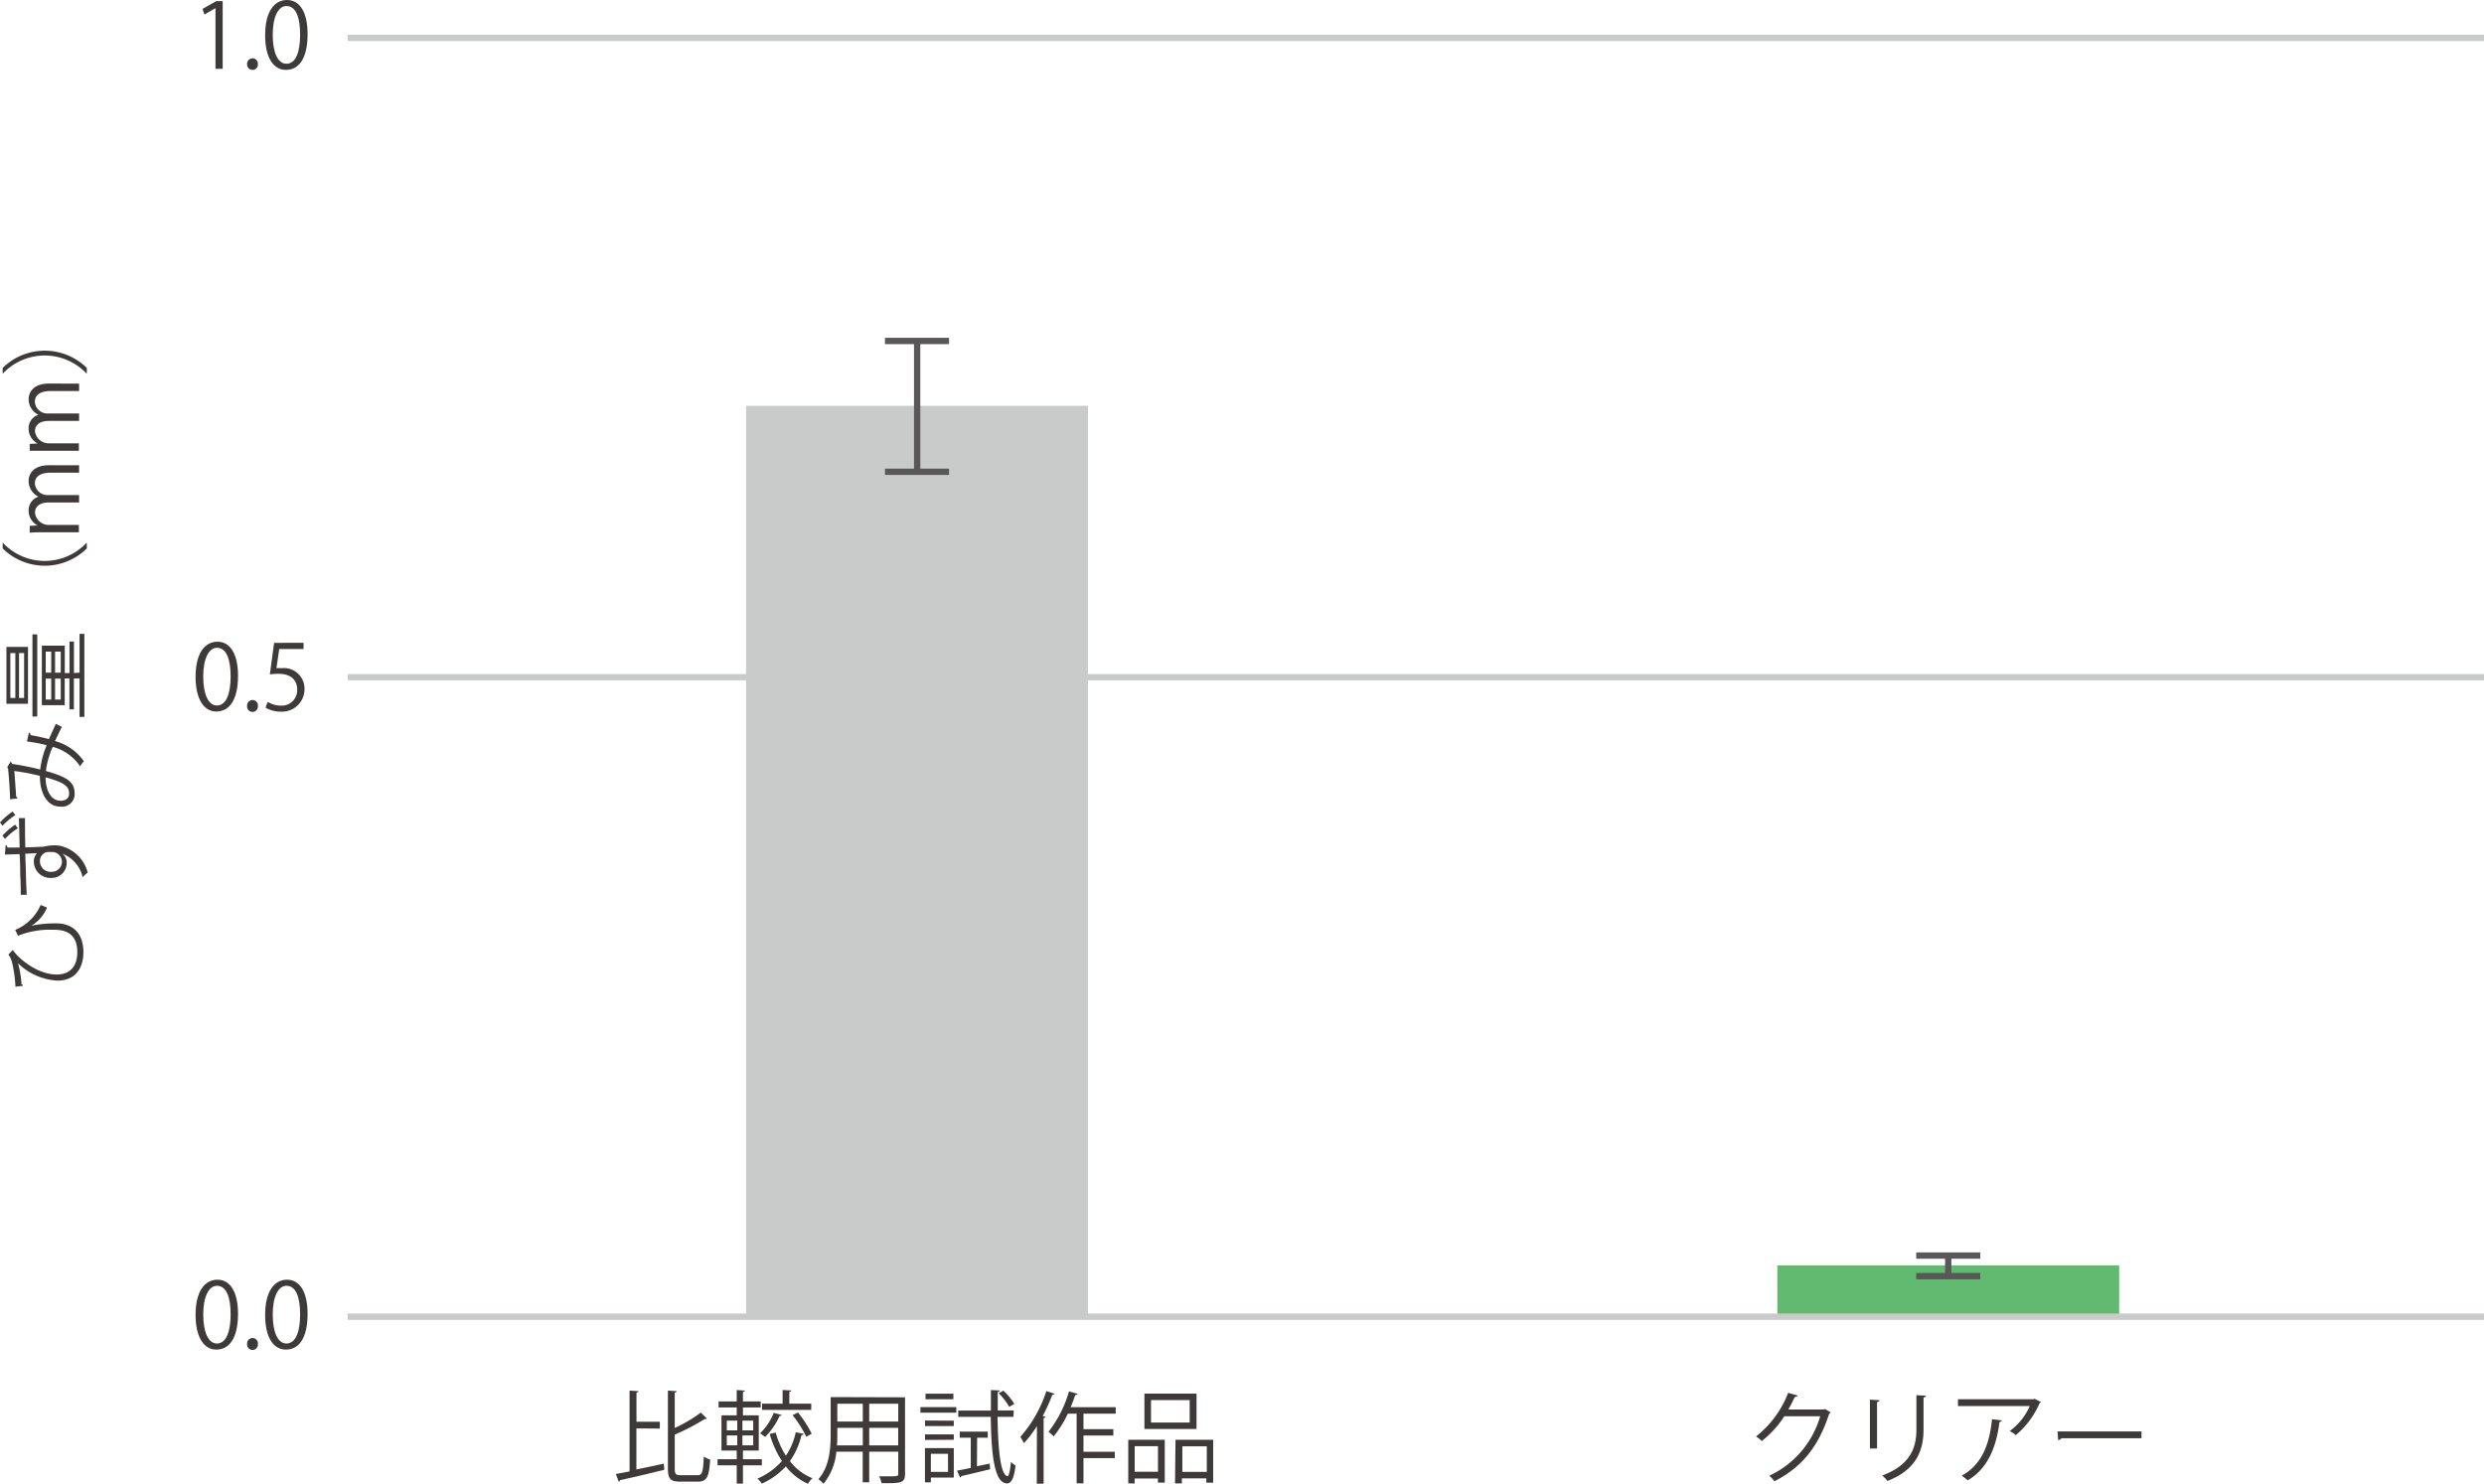<svg id="_03アウト化" data-name="03アウト化" xmlns="http://www.w3.org/2000/svg" viewBox="0 0 362.76 216.78"><defs><style>.cls-1,.cls-4{fill:none;stroke-linejoin:round;stroke-width:0.92px;}.cls-1{stroke:#c9caca;}.cls-2{fill:#62ba70;fill-rule:evenodd;}.cls-3{fill:#c9caca;}.cls-4{stroke:#595757;}.cls-5{fill:#3e3a39;}</style></defs><path class="cls-1" d="M127.83,147.61h312m-312-93.39h312" transform="translate(-77.06 -48.68)"/><polygon class="cls-2" points="259.56 184.85 309.48 184.85 309.48 192.35 259.56 192.35 259.56 184.85 259.56 184.85"/><polygon class="cls-3" points="108.96 59.28 158.88 59.28 158.88 192.35 108.96 192.35 108.96 59.28 108.96 59.28"/><path class="cls-4" d="M211,108v9.65m0-9.65V98.49M206.3,117.6h9.36M206.3,98.49h9.36" transform="translate(-77.06 -48.68)"/><path class="cls-4" d="M361.58,233.52v1.61m0-1.61V232.1m-4.68,3h9.36m-9.36-3h9.36" transform="translate(-77.06 -48.68)"/><line class="cls-1" x1="50.77" y1="192.35" x2="362.76" y2="192.35"/><path class="cls-5" d="M105.62,240.76c0-3.46,1.35-5.14,3.2-5.14s3,1.77,3,5c0,3.44-1.21,5.21-3.18,5.21C106.88,245.84,105.62,244.07,105.62,240.76Zm5.12-.08c0-2.47-.6-4.17-2-4.17-1.17,0-2,1.57-2,4.17s.73,4.26,2,4.26C110.18,244.94,110.74,243,110.74,240.68Z" transform="translate(-77.06 -48.68)"/><path class="cls-5" d="M113.15,245a.8.8,0,0,1,.79-.86.78.78,0,0,1,.78.86.79.79,0,1,1-1.57,0Z" transform="translate(-77.06 -48.68)"/><path class="cls-5" d="M115.78,240.76c0-3.46,1.35-5.14,3.2-5.14s3,1.77,3,5c0,3.44-1.2,5.21-3.17,5.21C117,245.84,115.78,244.07,115.78,240.76Zm5.11-.08c0-2.47-.59-4.17-2-4.17-1.18,0-2,1.57-2,4.17s.73,4.26,2,4.26C120.34,244.94,120.89,243,120.89,240.68Z" transform="translate(-77.06 -48.68)"/><path class="cls-5" d="M105.62,147.56c0-3.46,1.35-5.14,3.2-5.14s3,1.77,3,5c0,3.43-1.21,5.2-3.18,5.2C106.88,152.63,105.62,150.86,105.62,147.56Zm5.12-.08c0-2.47-.6-4.17-2-4.17-1.17,0-2,1.57-2,4.17s.73,4.26,2,4.26C110.18,151.74,110.74,149.83,110.74,147.48Z" transform="translate(-77.06 -48.68)"/><path class="cls-5" d="M113.15,151.8a.8.8,0,0,1,.79-.86.78.78,0,0,1,.78.86.79.79,0,1,1-1.57,0Z" transform="translate(-77.06 -48.68)"/><path class="cls-5" d="M121.39,142.58v.91h-3.55l-.41,2.8a6.72,6.72,0,0,1,.77,0,3,3,0,0,1,3.33,3,3.28,3.28,0,0,1-3.41,3.35,4.44,4.44,0,0,1-2.28-.58l.32-.85a3.69,3.69,0,0,0,2,.55,2.25,2.25,0,0,0,2.3-2.34c0-1.36-.88-2.31-2.73-2.31a8.3,8.3,0,0,0-1.26.09l.62-4.61Z" transform="translate(-77.06 -48.68)"/><path class="cls-5" d="M108.53,58.73V49.87h0l-1.62.93-.27-.82,2-1.14h.94v9.89Z" transform="translate(-77.06 -48.68)"/><path class="cls-5" d="M113.15,58.06a.8.8,0,0,1,.79-.86.78.78,0,0,1,.78.86.77.77,0,0,1-.79.83A.78.78,0,0,1,113.15,58.06Z" transform="translate(-77.06 -48.68)"/><path class="cls-5" d="M115.78,53.82c0-3.47,1.35-5.14,3.2-5.14s3,1.77,3,5c0,3.44-1.2,5.21-3.17,5.21C117,58.89,115.78,57.12,115.78,53.82Zm5.11-.08c0-2.47-.59-4.18-2-4.18-1.18,0-2,1.57-2,4.18s.73,4.25,2,4.25C120.34,58,120.89,56.09,120.89,53.74Z" transform="translate(-77.06 -48.68)"/><path class="cls-5" d="M170,257.34v6c1.28-.26,2.67-.55,4-.85l.07.9c-2.34.58-4.84,1.16-6.44,1.51a.27.27,0,0,1-.21.22L167,264c.59-.1,1.28-.23,2-.38V251.82l1.31.08c0,.11-.11.17-.3.2v4.27h3.41v1Zm5.6,5.84c0,.82.13,1,.86,1h2.46c.73,0,.82-.54.92-2.73a2.93,2.93,0,0,0,.93.44c-.14,2.41-.42,3.23-1.8,3.23h-2.58c-1.41,0-1.79-.4-1.79-1.94V251.82l1.29.08c0,.11-.09.17-.29.2v5.18a20.94,20.94,0,0,0,3.81-2.25l.89.88a.34.34,0,0,1-.31.05,30.45,30.45,0,0,1-4.39,2.29Z" transform="translate(-77.06 -48.68)"/><path class="cls-5" d="M188.32,262.74h-2.76v2.67h-.91v-2.67h-2.8v-.89h2.8v-1.27h-2.23v-5.15h2.23v-1.15H182v-.88h2.65v-1.66l1.19.08c0,.1-.1.16-.28.19v1.39h2.59v.88h-2.59v1.15h2.31v5.15h-2.31v1.27h2.76Zm-5.12-6.53v1.42h1.53v-1.42Zm0,2.16v1.45h1.53v-1.45Zm3.86-.74v-1.42h-1.58v1.42Zm0,2.19v-1.45h-1.58v1.45Zm3.28-1.87a12.62,12.62,0,0,0,1.49,3.38,9.65,9.65,0,0,0,1.44-3.42l1.16.22c0,.1-.13.18-.32.19a10.79,10.79,0,0,1-1.69,3.8,7.8,7.8,0,0,0,3.28,2.5,4,4,0,0,0-.65.82,8.63,8.63,0,0,1-3.23-2.55,10.57,10.57,0,0,1-3.5,2.52,4,4,0,0,0-.64-.73,10.12,10.12,0,0,0,3.57-2.57,14.25,14.25,0,0,1-1.78-3.95Zm.88-2.57a.29.29,0,0,1-.31.14,10.35,10.35,0,0,1-2.12,3.08,6,6,0,0,0-.73-.53,8.76,8.76,0,0,0,2-3Zm4.31-1.65v.91h-7.18v-.91h3v-2l1.26.07c0,.1-.09.18-.28.21v1.72Zm-.72,4.84a16.76,16.76,0,0,0-2-3.16l.79-.39a16.82,16.82,0,0,1,2,3.1Z" transform="translate(-77.06 -48.68)"/><path class="cls-5" d="M209.23,252.8V264c0,1.35-.65,1.37-3.43,1.34a3.62,3.62,0,0,0-.35-1l1.5,0c1.22,0,1.29,0,1.29-.41v-3.19H204v4.47h-.95v-4.47H199.2a8.55,8.55,0,0,1-1.88,4.69,3.66,3.66,0,0,0-.75-.66c1.64-1.85,1.8-4.5,1.8-6.6v-5.4Zm-9.89,5.4c0,.52,0,1.06-.05,1.63h3.77v-2.57h-3.72Zm3.72-4.46h-3.72v2.6h3.72Zm5.18,2.6v-2.6H204v2.6ZM204,259.83h4.23v-2.57H204Z" transform="translate(-77.06 -48.68)"/><path class="cls-5" d="M211.48,255.05v-.82h5.24v.82Zm4.87,5.17v4.31H213v.69h-.86v-5Zm0-4V257h-4.2v-.81Zm-4.2,2.81v-.81h4.2V259Zm4.14-6.76v.81h-4.07v-.81Zm-.79,8.78H213v2.65h2.51Zm4.23,1.82,1.86-.39.07.83c-1.55.37-3.18.77-4.21,1,0,.12-.09.17-.19.2l-.43-1c.56-.1,1.24-.23,2-.4V258.7h-1.61v-.89h4.09v.89h-1.55Zm5.33-7.21h-2.32c.08,4.63.39,8.45,1.46,8.67h0c.2,0,.4-.94.5-2.1a3.13,3.13,0,0,0,.66.53c-.18,1.79-.6,2.62-1.23,2.62a.81.81,0,0,1-.31-.05c-1.63-.44-2-4.64-2.07-9.67H217v-.92h4.77l0-3,1.3.06c0,.11-.1.19-.3.22,0,.91,0,1.82,0,2.7h2.34Zm-1.46-3.83a9.88,9.88,0,0,1,1.59,1.93l-.74.44a9.38,9.38,0,0,0-1.55-2Z" transform="translate(-77.06 -48.68)"/><path class="cls-5" d="M228.49,257a15.85,15.85,0,0,1-1.9,2.51,7.1,7.1,0,0,0-.52-.93,18.85,18.85,0,0,0,3.8-6.69l1.2.39c-.06.11-.16.15-.33.15a27,27,0,0,1-1.4,3.1l.41.12c0,.1-.1.16-.28.19v9.58h-1ZM240,255.19h-4.71v2.27h4.36v.92h-4.36v2.37h4.57v.93h-4.57v3.69h-1V255.19H233a15.36,15.36,0,0,1-2.07,3.32,6.89,6.89,0,0,0-.75-.67,17.36,17.36,0,0,0,3-5.91l1.27.37a.38.38,0,0,1-.36.16c-.2.59-.42,1.19-.67,1.78H240Z" transform="translate(-77.06 -48.68)"/><path class="cls-5" d="M241.83,265.37V259h5.33v6.26h-1v-.6h-3.4v.73Zm4.34-5.43h-3.4v3.74h3.4Zm5.63-7.68v5.17h-7.61v-5.17Zm-1,4.23v-3.28h-5.65v3.28ZM248.73,259h5.5v6.27h-1v-.63h-3.57v.74h-1Zm1,4.7h3.57v-3.74h-3.57Z" transform="translate(-77.06 -48.68)"/><path class="cls-5" d="M79.31,192.82a17.83,17.83,0,0,0-.53-3.7,3.59,3.59,0,0,0-.49-1l.64-.67c.83,1.26,3.6,3.59,6.42,3.59,2.21,0,3-1.54,3-3.25,0-3.29-2.5-3.29-3.66-3.29a12.38,12.38,0,0,0-5,.88l-.41-.86A6.91,6.91,0,0,0,83,180.88l.93.38a5.65,5.65,0,0,1-2.3,2.66h0a16,16,0,0,1,3.43-.35h.43c2.26.08,3.75,1.5,3.75,4.19,0,2.32-1.14,4.17-3.81,4.17a8.89,8.89,0,0,1-5.74-2.54,14.48,14.48,0,0,1,.51,3.07.27.27,0,0,1,.21.23Z" transform="translate(-77.06 -48.68)"/><path class="cls-5" d="M79.3,167.75a9.75,9.75,0,0,0-1.87,1.56l-.37-.48a10,10,0,0,1,1.84-1.6Zm.37,1.93a8.72,8.72,0,0,0-1.88,1.56l-.36-.49a9.15,9.15,0,0,1,1.85-1.6Zm-1.79,2.47c.12,0,.23.09.27.34l1.78,0-.11-4.3h.89c0,1.16,0,2.78.05,4.27.49,0,2.39-.07,2.75-.11a6.51,6.51,0,0,1,1.45-.18,3.8,3.8,0,0,1,1.22.16,5.37,5.37,0,0,1,3.69,3.83,4.21,4.21,0,0,0-.74.66,4.83,4.83,0,0,0-3-3.44v0a1.58,1.58,0,0,1,.67,1.34,2.19,2.19,0,0,1-2.27,2.21A2.4,2.4,0,0,1,82,174.54a1.76,1.76,0,0,1,.45-1.22c-.23,0-1.44.07-1.7.07l.1,3c0,.85.07,2.1.11,3l-.87,0c0-.78,0-1.93-.08-2.94,0-.68,0-1.77-.09-3l-2.14.07Zm6.67,1a5.89,5.89,0,0,0-.66,0,1.35,1.35,0,0,0-1,1.33,1.56,1.56,0,0,0,1.69,1.56,1.49,1.49,0,0,0,1.53-1.45A1.45,1.45,0,0,0,84.55,173.14Z" transform="translate(-77.06 -48.68)"/><path class="cls-5" d="M81.28,155.69a.37.37,0,0,1,.24.38c.91.15,1.87.36,2.69.58.31-.71.65-1.46,1-2.22l.89.43c-.36.71-.7,1.4-1,2.07a7.64,7.64,0,0,1,4.21,2.95,4.27,4.27,0,0,0-.55.75,7,7,0,0,0-4-2.85,12.69,12.69,0,0,0-1,3.53c3.33.91,4.2,1.73,4.2,3.31a1.84,1.84,0,0,1-2.08,1.89c-2.05,0-3-2.13-3-4.49a30.33,30.33,0,0,0-3.73-.71c.06.62.2,2.73.27,3.73a.42.42,0,0,1,.18.28l-1.07.12c0-1.14-.2-3.59-.28-4.39a.5.5,0,0,0-.14-.29l.49-.82a.61.61,0,0,1,.21.33c1.47.22,3,.53,4.12.82a13.73,13.73,0,0,1,.94-3.55A21.56,21.56,0,0,0,81,157Zm2.44,6.54c0,1.9.78,3.42,2.18,3.42.74,0,1.25-.35,1.25-1C87.15,163.71,86.81,163.08,83.72,162.23Z" transform="translate(-77.06 -48.68)"/><path class="cls-5" d="M78,143.18h3.15v8.31H78Zm1.3.9h-.73v6.56h.73Zm1.28,0h-.74v6.56h.74Zm1.22-2.73h.7v12h-.7Zm6.88,5.59v-5.66h.7v12.13h-.7v-5.62h-.83v4.51h-.65v-4.51h-.69v3.9H83.17V143h3.35v4h.69v-4.6h.65v4.6Zm-4.14-3.07h-.8v3.07h.8Zm-.8,7h.8v-3.06h-.8Zm2.19-7h-.83v3.07h.83Zm0,7v-3.06h-.83v3.06Z" transform="translate(-77.06 -48.68)"/><path class="cls-5" d="M77.51,128a8.36,8.36,0,0,0,12.16,0h.07v.8a8.75,8.75,0,0,1-12.29,0V128Z" transform="translate(-77.06 -48.68)"/><path class="cls-5" d="M88.61,116.65v1.08H84.45c-1.4,0-2.3.5-2.3,1.59A1.84,1.84,0,0,0,84.08,121h4.53v1.08H84.17c-1.15,0-2,.49-2,1.51a2,2,0,0,0,2,1.77h4.41v1.08H83.26c-.74,0-1.27,0-1.86.06v-1l1.16-.06v0a2.41,2.41,0,0,1-1.32-2.2,2.06,2.06,0,0,1,1.44-2v0a2.54,2.54,0,0,1-1.44-2.32c0-.88.57-2.28,3-2.28Z" transform="translate(-77.06 -48.68)"/><path class="cls-5" d="M88.61,104.72v1.08H84.45c-1.4,0-2.3.51-2.3,1.59a1.83,1.83,0,0,0,1.93,1.69h4.53v1.09H84.17c-1.15,0-2,.48-2,1.5a2,2,0,0,0,2,1.77h4.41v1.09H83.26c-.74,0-1.27,0-1.86,0v-1l1.16-.07v0a2.4,2.4,0,0,1-1.32-2.19,2.05,2.05,0,0,1,1.44-2v0A2.52,2.52,0,0,1,81.24,107c0-.89.57-2.29,3-2.29Z" transform="translate(-77.06 -48.68)"/><path class="cls-5" d="M89.67,103.22a8.39,8.39,0,0,0-12.16,0h-.06v-.79a8.75,8.75,0,0,1,12.29,0v.79Z" transform="translate(-77.06 -48.68)"/><path class="cls-5" d="M344.41,255a1.07,1.07,0,0,1-.22.2c-1.54,4.76-3.95,7.81-8,9.87a4,4,0,0,0-.75-.81,13.8,13.8,0,0,0,7.44-8.69h-5.24a14.81,14.81,0,0,1-3.29,3.62,6,6,0,0,0-.84-.67,14.93,14.93,0,0,0,4.69-6.37l1.39.39c-.06.15-.23.2-.42.2-.3.64-.61,1.26-.94,1.84h5.16l.18-.08Z" transform="translate(-77.06 -48.68)"/><path class="cls-5" d="M350.14,260.28v-7.14l1.4.09c0,.13-.12.23-.36.26v6.79Zm8.18-7.71c0,.14-.12.22-.35.25v4.67c0,3.08-1.06,5.9-5.27,7.53a4.4,4.4,0,0,0-.77-.79c4.07-1.52,5-4,5-6.74v-5Z" transform="translate(-77.06 -48.68)"/><path class="cls-5" d="M375.12,253.49a.35.35,0,0,1-.19.14,12.54,12.54,0,0,1-3.48,4.69,6.93,6.93,0,0,0-.89-.6,8.9,8.9,0,0,0,2.92-3.64H363v-1H374l.16-.07Zm-5.72,2.68a.36.36,0,0,1-.34.24c-.43,3.47-1.62,6.77-4.64,8.52a8,8,0,0,0-.87-.68c3-1.64,4.07-4.71,4.42-8.25Z" transform="translate(-77.06 -48.68)"/><path class="cls-5" d="M377.54,257.78H389.8v1H378.1a.67.67,0,0,1-.47.28Z" transform="translate(-77.06 -48.68)"/></svg>